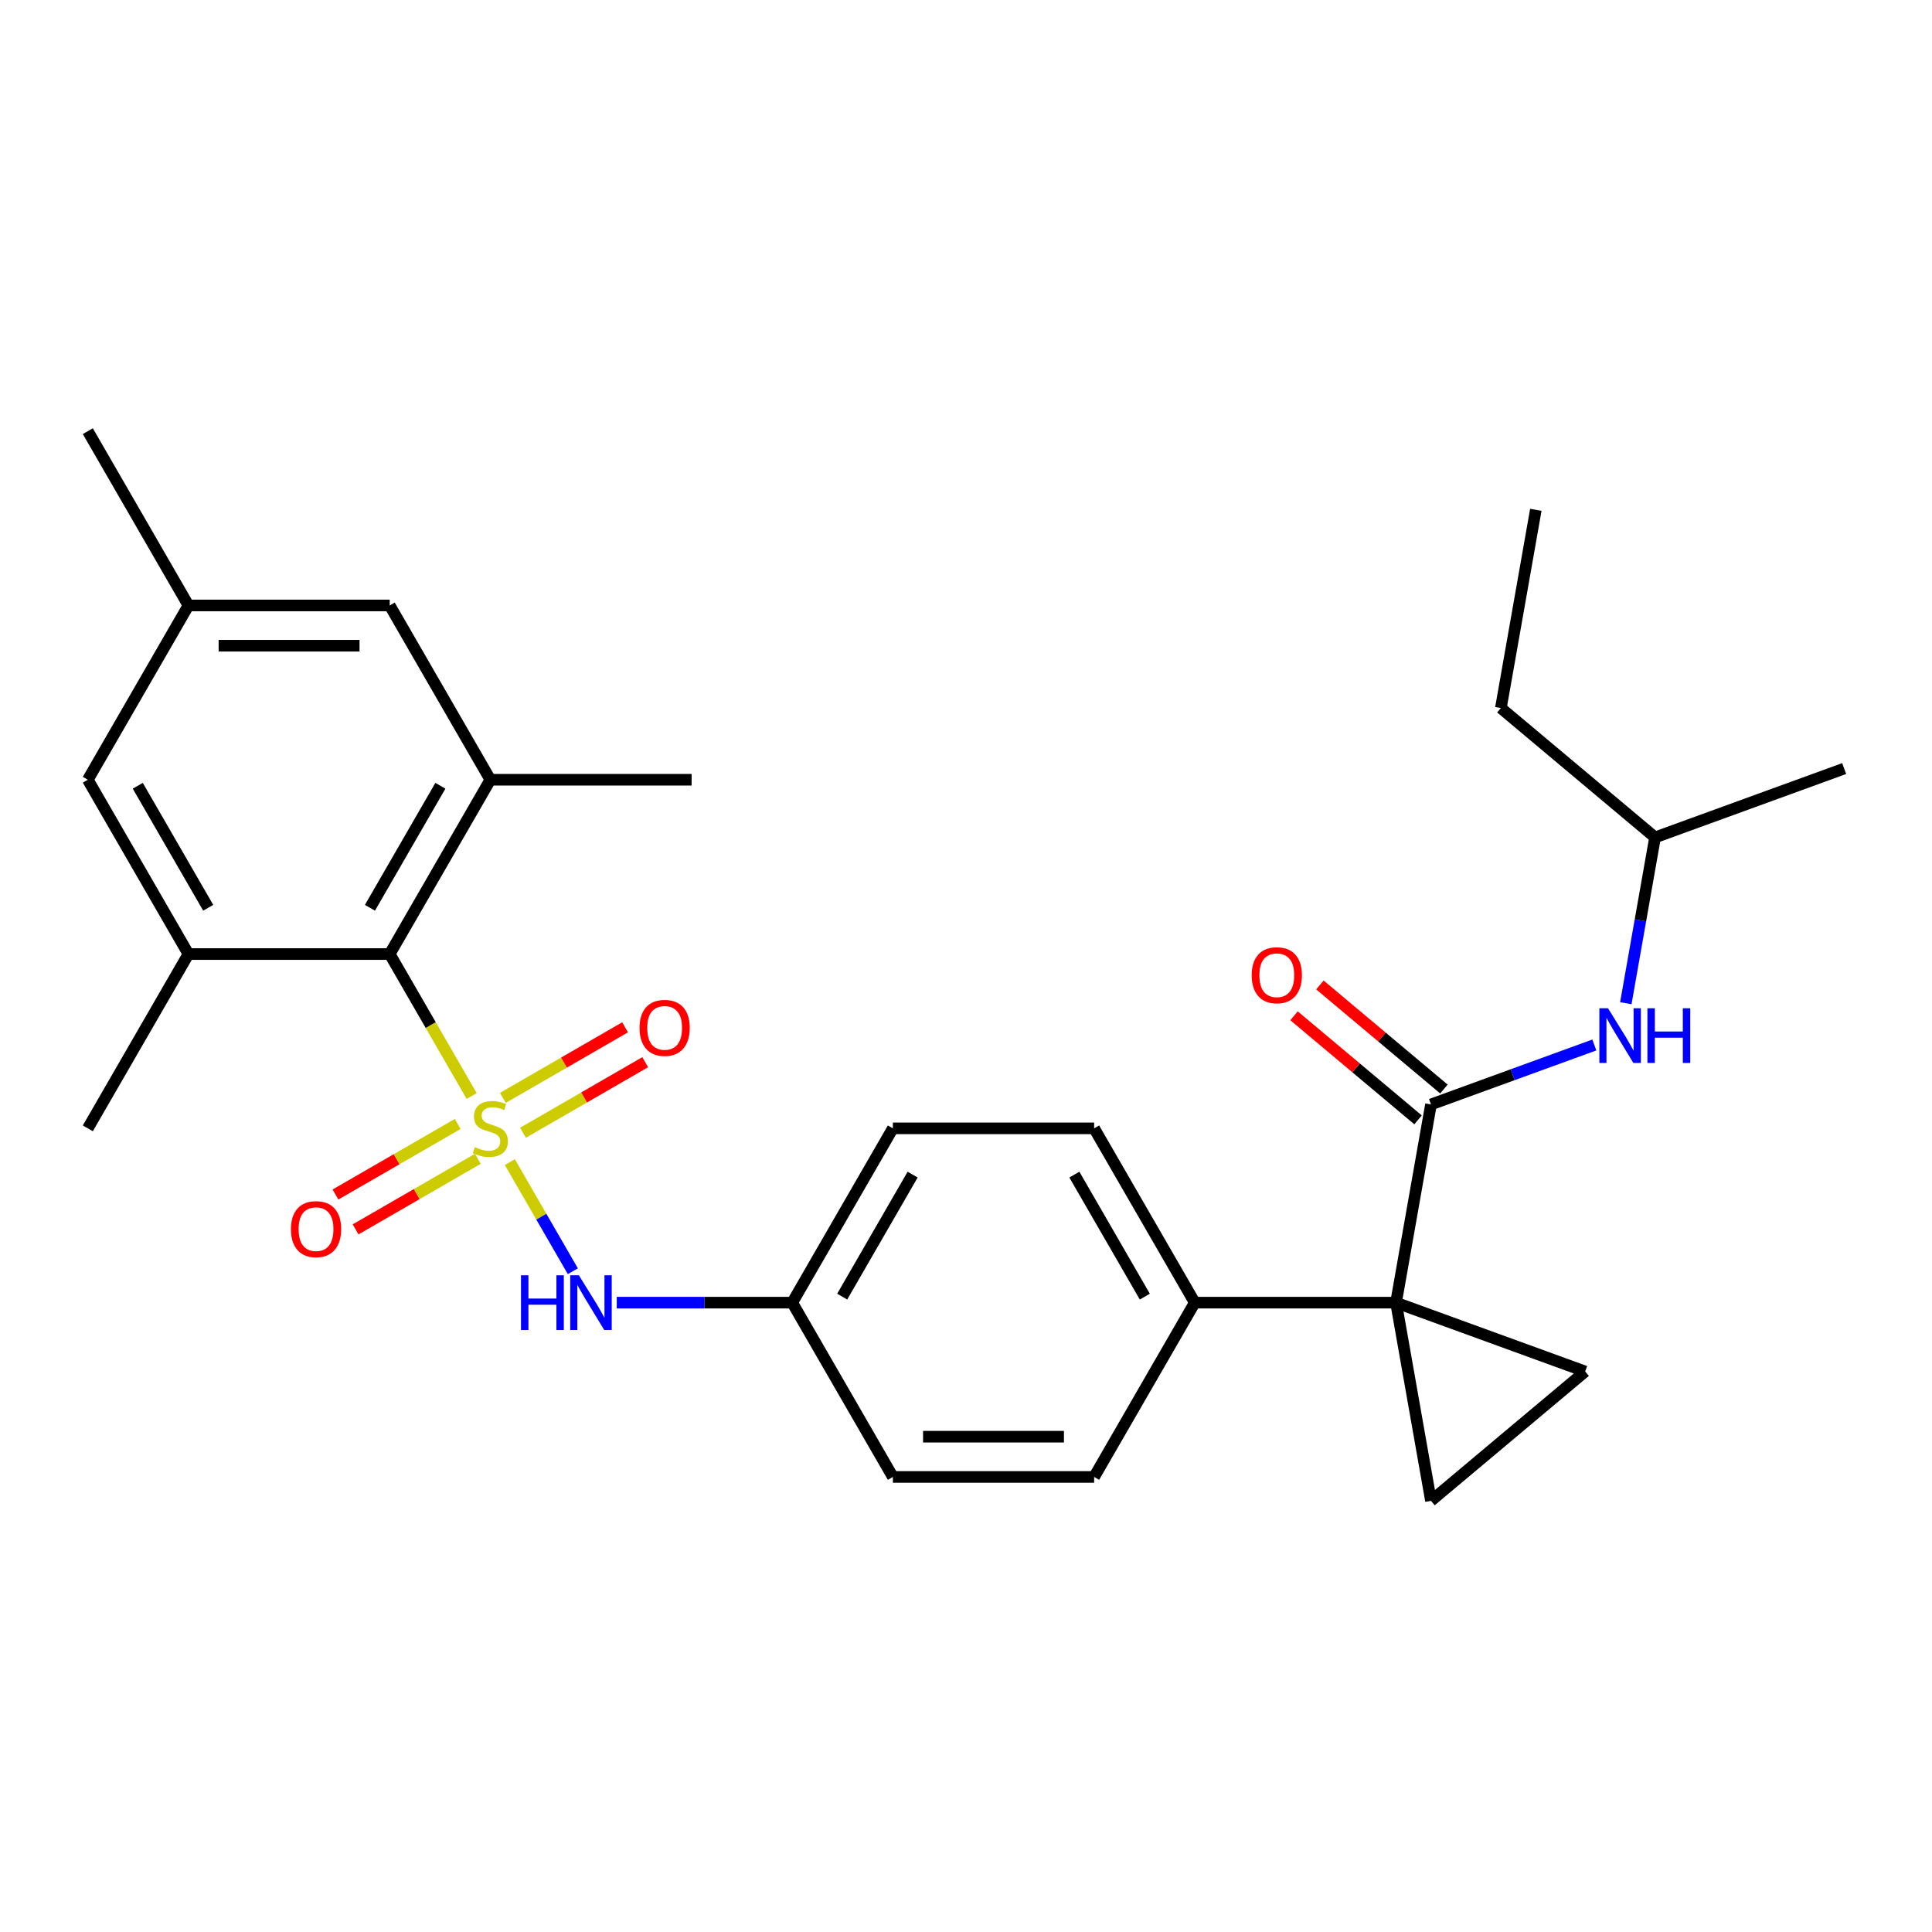 <?xml version='1.0' encoding='iso-8859-1'?>
<svg version='1.1' baseProfile='full'
              xmlns='http://www.w3.org/2000/svg'
                      xmlns:rdkit='http://www.rdkit.org/xml'
                      xmlns:xlink='http://www.w3.org/1999/xlink'
                  xml:space='preserve'
width='1000px' height='1000px' viewBox='0 0 1000 1000'>
<!-- END OF HEADER -->
<rect style='opacity:1.0;fill:#FFFFFF;stroke:none' width='1000' height='1000' x='0' y='0'> </rect>
<path class='bond-1' d='M 244.146,567.306 L 222.931,530.559' style='fill:none;fill-rule:evenodd;stroke:#CCCC00;stroke-width:6px;stroke-linecap:butt;stroke-linejoin:miter;stroke-opacity:1' />
<path class='bond-1' d='M 222.931,530.559 L 201.715,493.813' style='fill:none;fill-rule:evenodd;stroke:#000000;stroke-width:6px;stroke-linecap:butt;stroke-linejoin:miter;stroke-opacity:1' />
<path class='bond-5' d='M 263.897,601.514 L 280.199,629.751' style='fill:none;fill-rule:evenodd;stroke:#CCCC00;stroke-width:6px;stroke-linecap:butt;stroke-linejoin:miter;stroke-opacity:1' />
<path class='bond-5' d='M 280.199,629.751 L 296.501,657.988' style='fill:none;fill-rule:evenodd;stroke:#0000FF;stroke-width:6px;stroke-linecap:butt;stroke-linejoin:miter;stroke-opacity:1' />
<path class='bond-9' d='M 236.909,581.754 L 205.276,600.018' style='fill:none;fill-rule:evenodd;stroke:#CCCC00;stroke-width:6px;stroke-linecap:butt;stroke-linejoin:miter;stroke-opacity:1' />
<path class='bond-9' d='M 205.276,600.018 L 173.643,618.281' style='fill:none;fill-rule:evenodd;stroke:#FF0000;stroke-width:6px;stroke-linecap:butt;stroke-linejoin:miter;stroke-opacity:1' />
<path class='bond-9' d='M 247.326,599.798 L 215.693,618.061' style='fill:none;fill-rule:evenodd;stroke:#CCCC00;stroke-width:6px;stroke-linecap:butt;stroke-linejoin:miter;stroke-opacity:1' />
<path class='bond-9' d='M 215.693,618.061 L 184.061,636.324' style='fill:none;fill-rule:evenodd;stroke:#FF0000;stroke-width:6px;stroke-linecap:butt;stroke-linejoin:miter;stroke-opacity:1' />
<path class='bond-10' d='M 270.695,586.306 L 302.328,568.043' style='fill:none;fill-rule:evenodd;stroke:#CCCC00;stroke-width:6px;stroke-linecap:butt;stroke-linejoin:miter;stroke-opacity:1' />
<path class='bond-10' d='M 302.328,568.043 L 333.961,549.779' style='fill:none;fill-rule:evenodd;stroke:#FF0000;stroke-width:6px;stroke-linecap:butt;stroke-linejoin:miter;stroke-opacity:1' />
<path class='bond-10' d='M 260.278,568.262 L 291.91,549.999' style='fill:none;fill-rule:evenodd;stroke:#CCCC00;stroke-width:6px;stroke-linecap:butt;stroke-linejoin:miter;stroke-opacity:1' />
<path class='bond-10' d='M 291.91,549.999 L 323.543,531.736' style='fill:none;fill-rule:evenodd;stroke:#FF0000;stroke-width:6px;stroke-linecap:butt;stroke-linejoin:miter;stroke-opacity:1' />
<path class='bond-0' d='M 722.584,674.247 L 618.41,674.247' style='fill:none;fill-rule:evenodd;stroke:#000000;stroke-width:6px;stroke-linecap:butt;stroke-linejoin:miter;stroke-opacity:1' />
<path class='bond-2' d='M 722.584,674.247 L 740.673,571.656' style='fill:none;fill-rule:evenodd;stroke:#000000;stroke-width:6px;stroke-linecap:butt;stroke-linejoin:miter;stroke-opacity:1' />
<path class='bond-3' d='M 722.584,674.247 L 820.475,709.877' style='fill:none;fill-rule:evenodd;stroke:#000000;stroke-width:6px;stroke-linecap:butt;stroke-linejoin:miter;stroke-opacity:1' />
<path class='bond-4' d='M 722.584,674.247 L 740.673,776.838' style='fill:none;fill-rule:evenodd;stroke:#000000;stroke-width:6px;stroke-linecap:butt;stroke-linejoin:miter;stroke-opacity:1' />
<path class='bond-6' d='M 201.715,493.813 L 253.802,403.596' style='fill:none;fill-rule:evenodd;stroke:#000000;stroke-width:6px;stroke-linecap:butt;stroke-linejoin:miter;stroke-opacity:1' />
<path class='bond-6' d='M 191.485,469.863 L 227.946,406.711' style='fill:none;fill-rule:evenodd;stroke:#000000;stroke-width:6px;stroke-linecap:butt;stroke-linejoin:miter;stroke-opacity:1' />
<path class='bond-7' d='M 201.715,493.813 L 97.541,493.813' style='fill:none;fill-rule:evenodd;stroke:#000000;stroke-width:6px;stroke-linecap:butt;stroke-linejoin:miter;stroke-opacity:1' />
<path class='bond-8' d='M 740.673,571.656 L 782.947,556.27' style='fill:none;fill-rule:evenodd;stroke:#000000;stroke-width:6px;stroke-linecap:butt;stroke-linejoin:miter;stroke-opacity:1' />
<path class='bond-8' d='M 782.947,556.27 L 825.22,540.884' style='fill:none;fill-rule:evenodd;stroke:#0000FF;stroke-width:6px;stroke-linecap:butt;stroke-linejoin:miter;stroke-opacity:1' />
<path class='bond-14' d='M 747.369,563.676 L 715.271,536.742' style='fill:none;fill-rule:evenodd;stroke:#000000;stroke-width:6px;stroke-linecap:butt;stroke-linejoin:miter;stroke-opacity:1' />
<path class='bond-14' d='M 715.271,536.742 L 683.172,509.808' style='fill:none;fill-rule:evenodd;stroke:#FF0000;stroke-width:6px;stroke-linecap:butt;stroke-linejoin:miter;stroke-opacity:1' />
<path class='bond-14' d='M 733.977,579.636 L 701.878,552.702' style='fill:none;fill-rule:evenodd;stroke:#000000;stroke-width:6px;stroke-linecap:butt;stroke-linejoin:miter;stroke-opacity:1' />
<path class='bond-14' d='M 701.878,552.702 L 669.78,525.768' style='fill:none;fill-rule:evenodd;stroke:#FF0000;stroke-width:6px;stroke-linecap:butt;stroke-linejoin:miter;stroke-opacity:1' />
<path class='bond-30' d='M 820.475,709.877 L 740.673,776.838' style='fill:none;fill-rule:evenodd;stroke:#000000;stroke-width:6px;stroke-linecap:butt;stroke-linejoin:miter;stroke-opacity:1' />
<path class='bond-16' d='M 319.233,674.247 L 364.648,674.247' style='fill:none;fill-rule:evenodd;stroke:#0000FF;stroke-width:6px;stroke-linecap:butt;stroke-linejoin:miter;stroke-opacity:1' />
<path class='bond-16' d='M 364.648,674.247 L 410.063,674.247' style='fill:none;fill-rule:evenodd;stroke:#000000;stroke-width:6px;stroke-linecap:butt;stroke-linejoin:miter;stroke-opacity:1' />
<path class='bond-12' d='M 253.802,403.596 L 201.715,313.379' style='fill:none;fill-rule:evenodd;stroke:#000000;stroke-width:6px;stroke-linecap:butt;stroke-linejoin:miter;stroke-opacity:1' />
<path class='bond-22' d='M 253.802,403.596 L 357.976,403.596' style='fill:none;fill-rule:evenodd;stroke:#000000;stroke-width:6px;stroke-linecap:butt;stroke-linejoin:miter;stroke-opacity:1' />
<path class='bond-13' d='M 97.541,493.813 L 45.455,403.596' style='fill:none;fill-rule:evenodd;stroke:#000000;stroke-width:6px;stroke-linecap:butt;stroke-linejoin:miter;stroke-opacity:1' />
<path class='bond-13' d='M 107.772,469.863 L 71.311,406.711' style='fill:none;fill-rule:evenodd;stroke:#000000;stroke-width:6px;stroke-linecap:butt;stroke-linejoin:miter;stroke-opacity:1' />
<path class='bond-21' d='M 97.541,493.813 L 45.455,584.03' style='fill:none;fill-rule:evenodd;stroke:#000000;stroke-width:6px;stroke-linecap:butt;stroke-linejoin:miter;stroke-opacity:1' />
<path class='bond-23' d='M 841.521,519.262 L 849.087,476.349' style='fill:none;fill-rule:evenodd;stroke:#0000FF;stroke-width:6px;stroke-linecap:butt;stroke-linejoin:miter;stroke-opacity:1' />
<path class='bond-23' d='M 849.087,476.349 L 856.654,433.435' style='fill:none;fill-rule:evenodd;stroke:#000000;stroke-width:6px;stroke-linecap:butt;stroke-linejoin:miter;stroke-opacity:1' />
<path class='bond-11' d='M 618.41,674.247 L 566.323,584.03' style='fill:none;fill-rule:evenodd;stroke:#000000;stroke-width:6px;stroke-linecap:butt;stroke-linejoin:miter;stroke-opacity:1' />
<path class='bond-11' d='M 592.554,671.132 L 556.093,607.98' style='fill:none;fill-rule:evenodd;stroke:#000000;stroke-width:6px;stroke-linecap:butt;stroke-linejoin:miter;stroke-opacity:1' />
<path class='bond-28' d='M 618.41,674.247 L 566.323,764.464' style='fill:none;fill-rule:evenodd;stroke:#000000;stroke-width:6px;stroke-linecap:butt;stroke-linejoin:miter;stroke-opacity:1' />
<path class='bond-29' d='M 201.715,313.379 L 97.541,313.379' style='fill:none;fill-rule:evenodd;stroke:#000000;stroke-width:6px;stroke-linecap:butt;stroke-linejoin:miter;stroke-opacity:1' />
<path class='bond-29' d='M 186.089,334.214 L 113.167,334.214' style='fill:none;fill-rule:evenodd;stroke:#000000;stroke-width:6px;stroke-linecap:butt;stroke-linejoin:miter;stroke-opacity:1' />
<path class='bond-15' d='M 45.455,403.596 L 97.541,313.379' style='fill:none;fill-rule:evenodd;stroke:#000000;stroke-width:6px;stroke-linecap:butt;stroke-linejoin:miter;stroke-opacity:1' />
<path class='bond-24' d='M 97.541,313.379 L 45.455,223.162' style='fill:none;fill-rule:evenodd;stroke:#000000;stroke-width:6px;stroke-linecap:butt;stroke-linejoin:miter;stroke-opacity:1' />
<path class='bond-19' d='M 410.063,674.247 L 462.149,764.464' style='fill:none;fill-rule:evenodd;stroke:#000000;stroke-width:6px;stroke-linecap:butt;stroke-linejoin:miter;stroke-opacity:1' />
<path class='bond-20' d='M 410.063,674.247 L 462.149,584.03' style='fill:none;fill-rule:evenodd;stroke:#000000;stroke-width:6px;stroke-linecap:butt;stroke-linejoin:miter;stroke-opacity:1' />
<path class='bond-20' d='M 435.919,671.132 L 472.38,607.98' style='fill:none;fill-rule:evenodd;stroke:#000000;stroke-width:6px;stroke-linecap:butt;stroke-linejoin:miter;stroke-opacity:1' />
<path class='bond-17' d='M 566.323,584.03 L 462.149,584.03' style='fill:none;fill-rule:evenodd;stroke:#000000;stroke-width:6px;stroke-linecap:butt;stroke-linejoin:miter;stroke-opacity:1' />
<path class='bond-18' d='M 566.323,764.464 L 462.149,764.464' style='fill:none;fill-rule:evenodd;stroke:#000000;stroke-width:6px;stroke-linecap:butt;stroke-linejoin:miter;stroke-opacity:1' />
<path class='bond-18' d='M 550.697,743.63 L 477.775,743.63' style='fill:none;fill-rule:evenodd;stroke:#000000;stroke-width:6px;stroke-linecap:butt;stroke-linejoin:miter;stroke-opacity:1' />
<path class='bond-25' d='M 856.654,433.435 L 776.852,366.474' style='fill:none;fill-rule:evenodd;stroke:#000000;stroke-width:6px;stroke-linecap:butt;stroke-linejoin:miter;stroke-opacity:1' />
<path class='bond-26' d='M 856.654,433.435 L 954.545,397.806' style='fill:none;fill-rule:evenodd;stroke:#000000;stroke-width:6px;stroke-linecap:butt;stroke-linejoin:miter;stroke-opacity:1' />
<path class='bond-27' d='M 776.852,366.474 L 794.942,263.883' style='fill:none;fill-rule:evenodd;stroke:#000000;stroke-width:6px;stroke-linecap:butt;stroke-linejoin:miter;stroke-opacity:1' />
<path  class='atom-0' d='M 245.802 593.75
Q 246.122 593.87, 247.442 594.43
Q 248.762 594.99, 250.202 595.35
Q 251.682 595.67, 253.122 595.67
Q 255.802 595.67, 257.362 594.39
Q 258.922 593.07, 258.922 590.79
Q 258.922 589.23, 258.122 588.27
Q 257.362 587.31, 256.162 586.79
Q 254.962 586.27, 252.962 585.67
Q 250.442 584.91, 248.922 584.19
Q 247.442 583.47, 246.362 581.95
Q 245.322 580.43, 245.322 577.87
Q 245.322 574.31, 247.722 572.11
Q 250.162 569.91, 254.962 569.91
Q 258.242 569.91, 261.962 571.47
L 261.042 574.55
Q 257.642 573.15, 255.082 573.15
Q 252.322 573.15, 250.802 574.31
Q 249.282 575.43, 249.322 577.39
Q 249.322 578.91, 250.082 579.83
Q 250.882 580.75, 252.002 581.27
Q 253.162 581.79, 255.082 582.39
Q 257.642 583.19, 259.162 583.99
Q 260.682 584.79, 261.762 586.43
Q 262.882 588.03, 262.882 590.79
Q 262.882 594.71, 260.242 596.83
Q 257.642 598.91, 253.282 598.91
Q 250.762 598.91, 248.842 598.35
Q 246.962 597.83, 244.722 596.91
L 245.802 593.75
' fill='#CCCC00'/>
<path  class='atom-6' d='M 269.669 660.087
L 273.509 660.087
L 273.509 672.127
L 287.989 672.127
L 287.989 660.087
L 291.829 660.087
L 291.829 688.407
L 287.989 688.407
L 287.989 675.327
L 273.509 675.327
L 273.509 688.407
L 269.669 688.407
L 269.669 660.087
' fill='#0000FF'/>
<path  class='atom-6' d='M 299.629 660.087
L 308.909 675.087
Q 309.829 676.567, 311.309 679.247
Q 312.789 681.927, 312.869 682.087
L 312.869 660.087
L 316.629 660.087
L 316.629 688.407
L 312.749 688.407
L 302.789 672.007
Q 301.629 670.087, 300.389 667.887
Q 299.189 665.687, 298.829 665.007
L 298.829 688.407
L 295.149 688.407
L 295.149 660.087
L 299.629 660.087
' fill='#0000FF'/>
<path  class='atom-9' d='M 832.305 521.867
L 841.585 536.867
Q 842.505 538.347, 843.985 541.027
Q 845.465 543.707, 845.545 543.867
L 845.545 521.867
L 849.305 521.867
L 849.305 550.187
L 845.425 550.187
L 835.465 533.787
Q 834.305 531.867, 833.065 529.667
Q 831.865 527.467, 831.505 526.787
L 831.505 550.187
L 827.825 550.187
L 827.825 521.867
L 832.305 521.867
' fill='#0000FF'/>
<path  class='atom-9' d='M 852.705 521.867
L 856.545 521.867
L 856.545 533.907
L 871.025 533.907
L 871.025 521.867
L 874.865 521.867
L 874.865 550.187
L 871.025 550.187
L 871.025 537.107
L 856.545 537.107
L 856.545 550.187
L 852.705 550.187
L 852.705 521.867
' fill='#0000FF'/>
<path  class='atom-10' d='M 150.585 636.197
Q 150.585 629.397, 153.945 625.597
Q 157.305 621.797, 163.585 621.797
Q 169.865 621.797, 173.225 625.597
Q 176.585 629.397, 176.585 636.197
Q 176.585 643.077, 173.185 646.997
Q 169.785 650.877, 163.585 650.877
Q 157.345 650.877, 153.945 646.997
Q 150.585 643.117, 150.585 636.197
M 163.585 647.677
Q 167.905 647.677, 170.225 644.797
Q 172.585 641.877, 172.585 636.197
Q 172.585 630.637, 170.225 627.837
Q 167.905 624.997, 163.585 624.997
Q 159.265 624.997, 156.905 627.797
Q 154.585 630.597, 154.585 636.197
Q 154.585 641.917, 156.905 644.797
Q 159.265 647.677, 163.585 647.677
' fill='#FF0000'/>
<path  class='atom-11' d='M 331.019 532.023
Q 331.019 525.223, 334.379 521.423
Q 337.739 517.623, 344.019 517.623
Q 350.299 517.623, 353.659 521.423
Q 357.019 525.223, 357.019 532.023
Q 357.019 538.903, 353.619 542.823
Q 350.219 546.703, 344.019 546.703
Q 337.779 546.703, 334.379 542.823
Q 331.019 538.943, 331.019 532.023
M 344.019 543.503
Q 348.339 543.503, 350.659 540.623
Q 353.019 537.703, 353.019 532.023
Q 353.019 526.463, 350.659 523.663
Q 348.339 520.823, 344.019 520.823
Q 339.699 520.823, 337.339 523.623
Q 335.019 526.423, 335.019 532.023
Q 335.019 537.743, 337.339 540.623
Q 339.699 543.503, 344.019 543.503
' fill='#FF0000'/>
<path  class='atom-15' d='M 647.872 504.775
Q 647.872 497.975, 651.232 494.175
Q 654.592 490.375, 660.872 490.375
Q 667.152 490.375, 670.512 494.175
Q 673.872 497.975, 673.872 504.775
Q 673.872 511.655, 670.472 515.575
Q 667.072 519.455, 660.872 519.455
Q 654.632 519.455, 651.232 515.575
Q 647.872 511.695, 647.872 504.775
M 660.872 516.255
Q 665.192 516.255, 667.512 513.375
Q 669.872 510.455, 669.872 504.775
Q 669.872 499.215, 667.512 496.415
Q 665.192 493.575, 660.872 493.575
Q 656.552 493.575, 654.192 496.375
Q 651.872 499.175, 651.872 504.775
Q 651.872 510.495, 654.192 513.375
Q 656.552 516.255, 660.872 516.255
' fill='#FF0000'/>
</svg>

